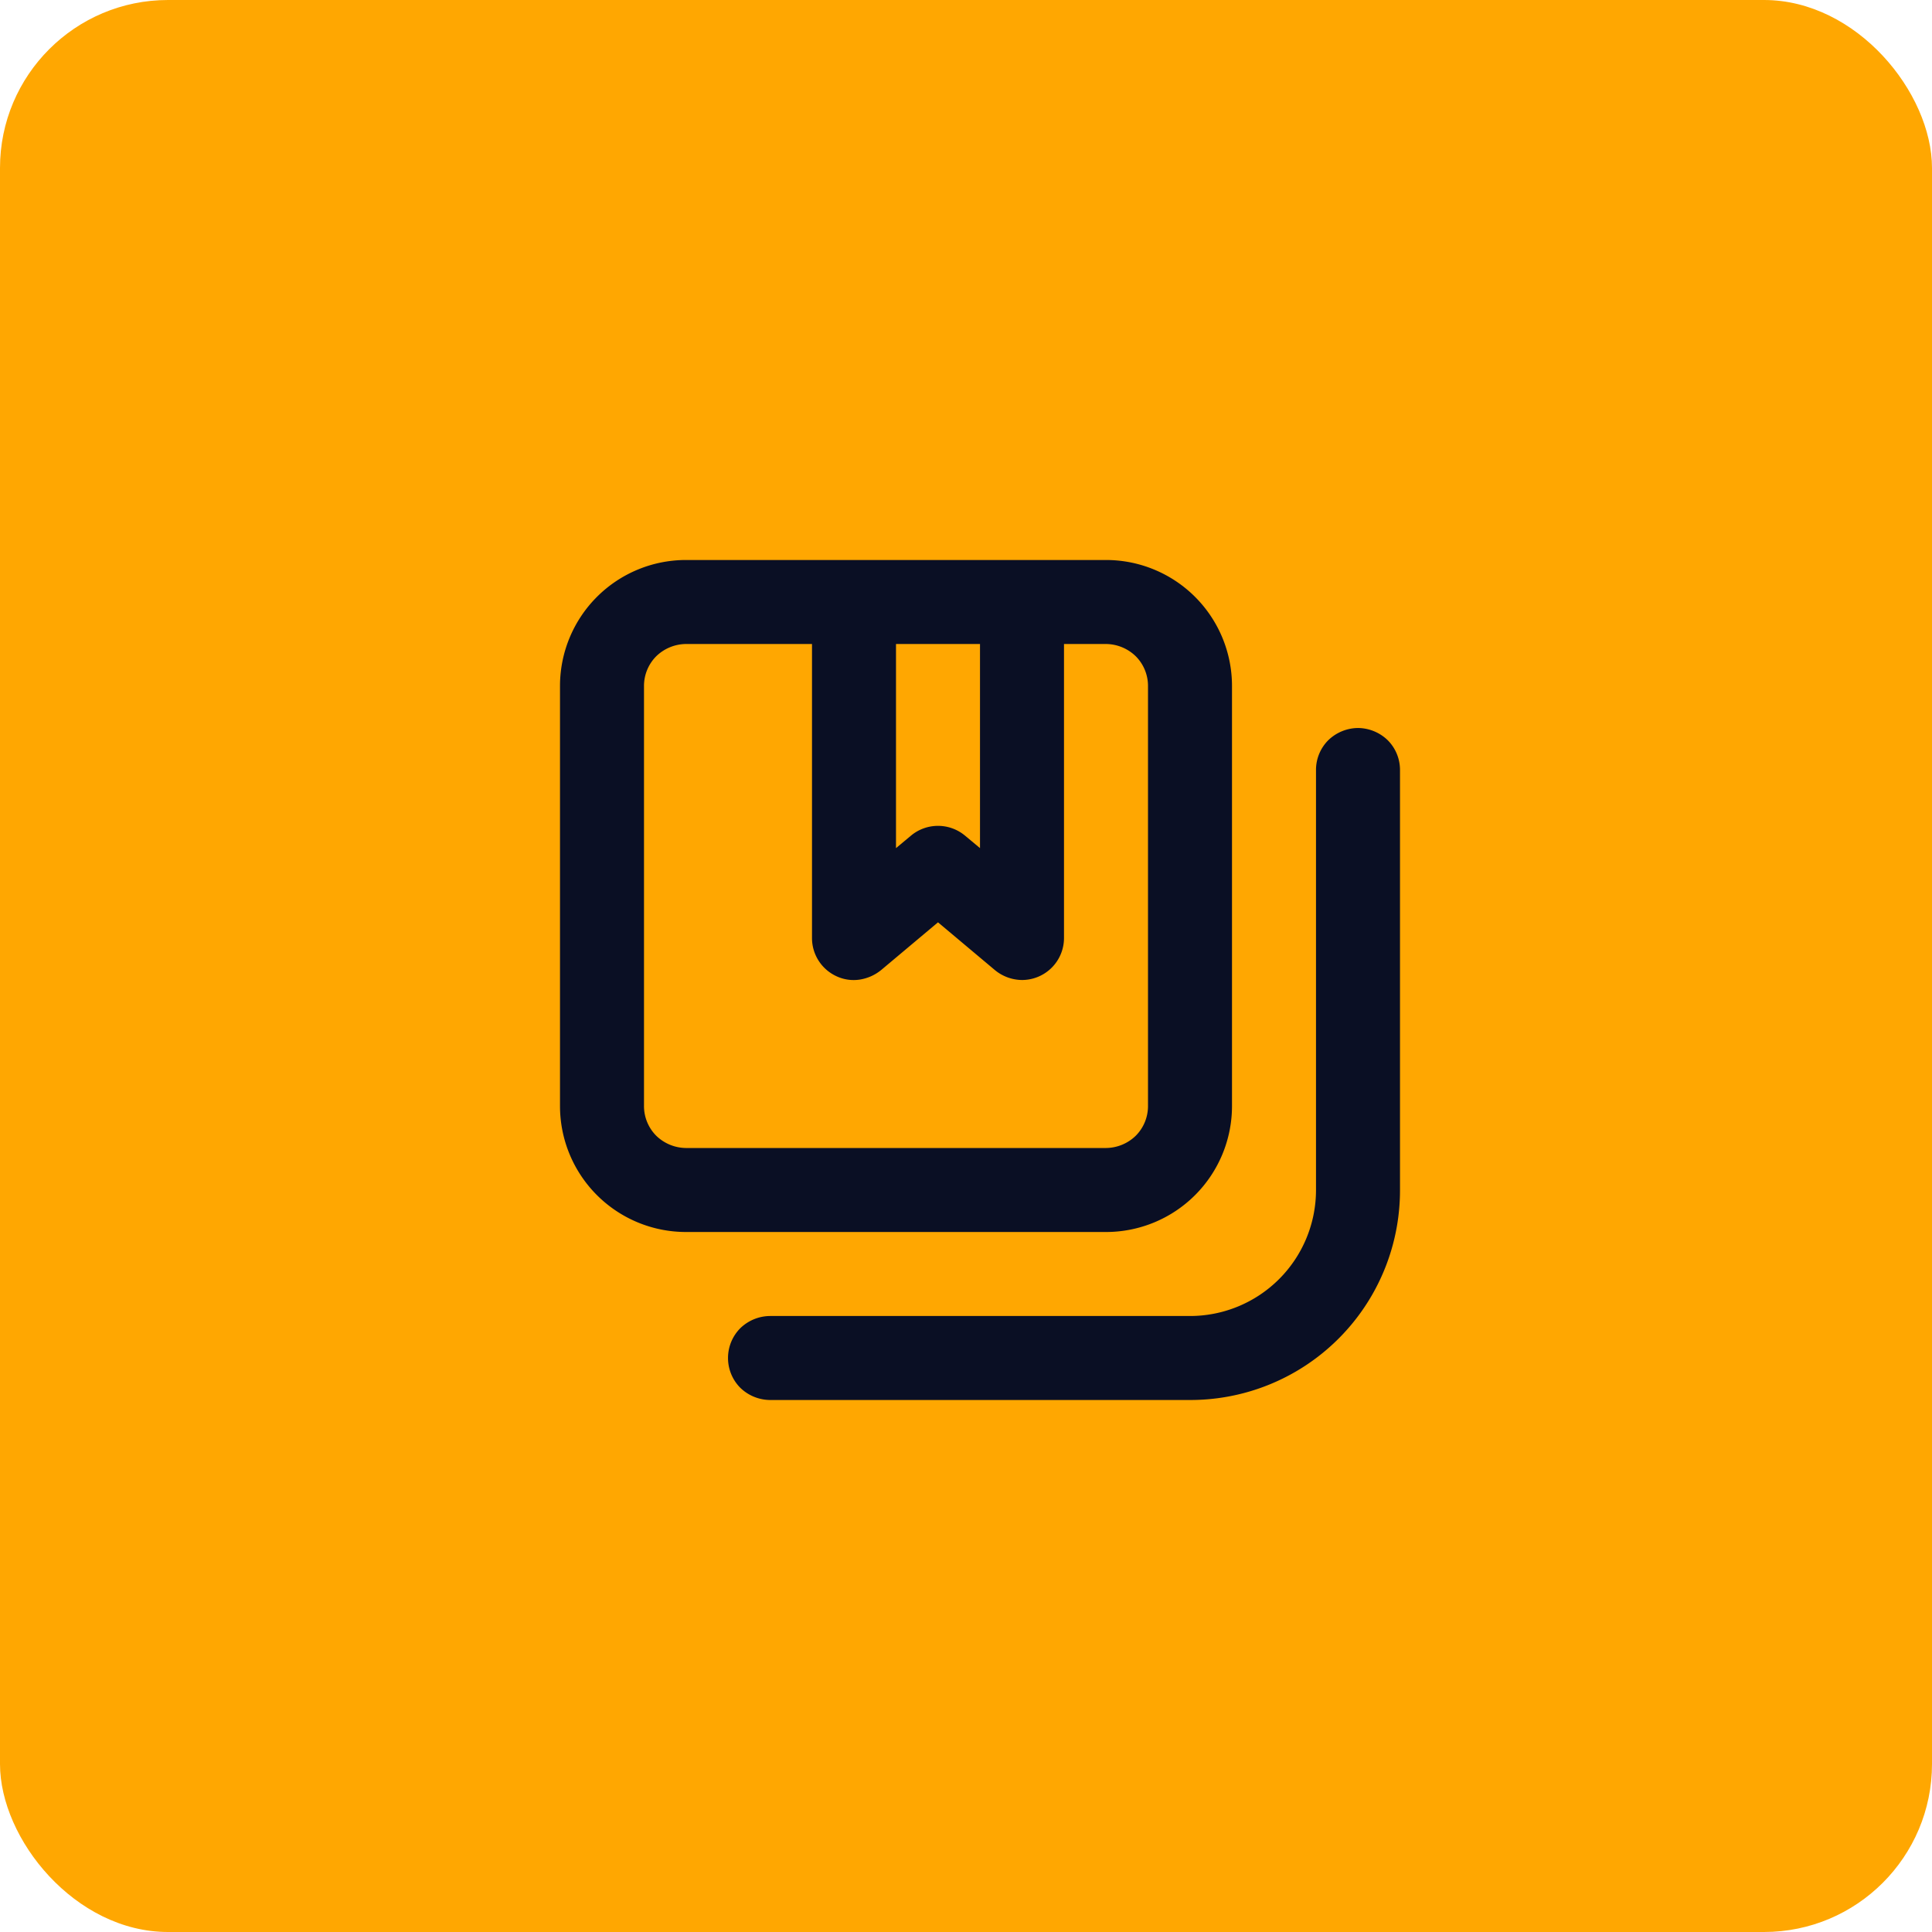 <svg xmlns="http://www.w3.org/2000/svg" width="69" height="69" viewBox="0 0 69 69">
    <g transform="translate(-137 -2189)">
        <rect data-name="Rectángulo 39773" width="69" height="69" rx="6" transform="translate(137 2189)" style="fill:#ffa701"/>
        <path data-name="Trazado 804" d="M488.5 1362a1.544 1.544 0 0 0-1.06.435 1.5 1.5 0 0 0-.44 1.065v15a4.5 4.5 0 0 1-4.5 4.5h-15a1.544 1.544 0 0 0-1.06.435 1.51 1.51 0 0 0 0 2.13 1.544 1.544 0 0 0 1.06.435h15a7.487 7.487 0 0 0 7.5-7.5v-15a1.5 1.5 0 0 0-.44-1.065 1.544 1.544 0 0 0-1.06-.435zm-4.5 13.5v-15a4.5 4.5 0 0 0-4.5-4.5h-15a4.5 4.5 0 0 0-4.5 4.5v15a4.5 4.5 0 0 0 4.5 4.5h15a4.5 4.5 0 0 0 4.5-4.5zm-12-16.5h3v7.29l-.54-.45a1.507 1.507 0 0 0-1.92 0l-.54.45zm-9 16.5v-15a1.5 1.5 0 0 1 .44-1.065 1.544 1.544 0 0 1 1.06-.435h4.5v10.5a1.5 1.5 0 0 0 .873 1.365 1.449 1.449 0 0 0 .834.12 1.6 1.6 0 0 0 .768-.345l2.025-1.7 2.025 1.7a1.542 1.542 0 0 0 .975.36 1.5 1.5 0 0 0 1.5-1.5V1359h1.5a1.544 1.544 0 0 1 1.06.435 1.5 1.5 0 0 1 .44 1.065v15a1.5 1.5 0 0 1-.44 1.065 1.544 1.544 0 0 1-1.06.435h-15a1.544 1.544 0 0 1-1.06-.435 1.5 1.5 0 0 1-.44-1.065z" transform="translate(-303 853)" style="fill:#0a0f24"/>
    </g>
</svg>
